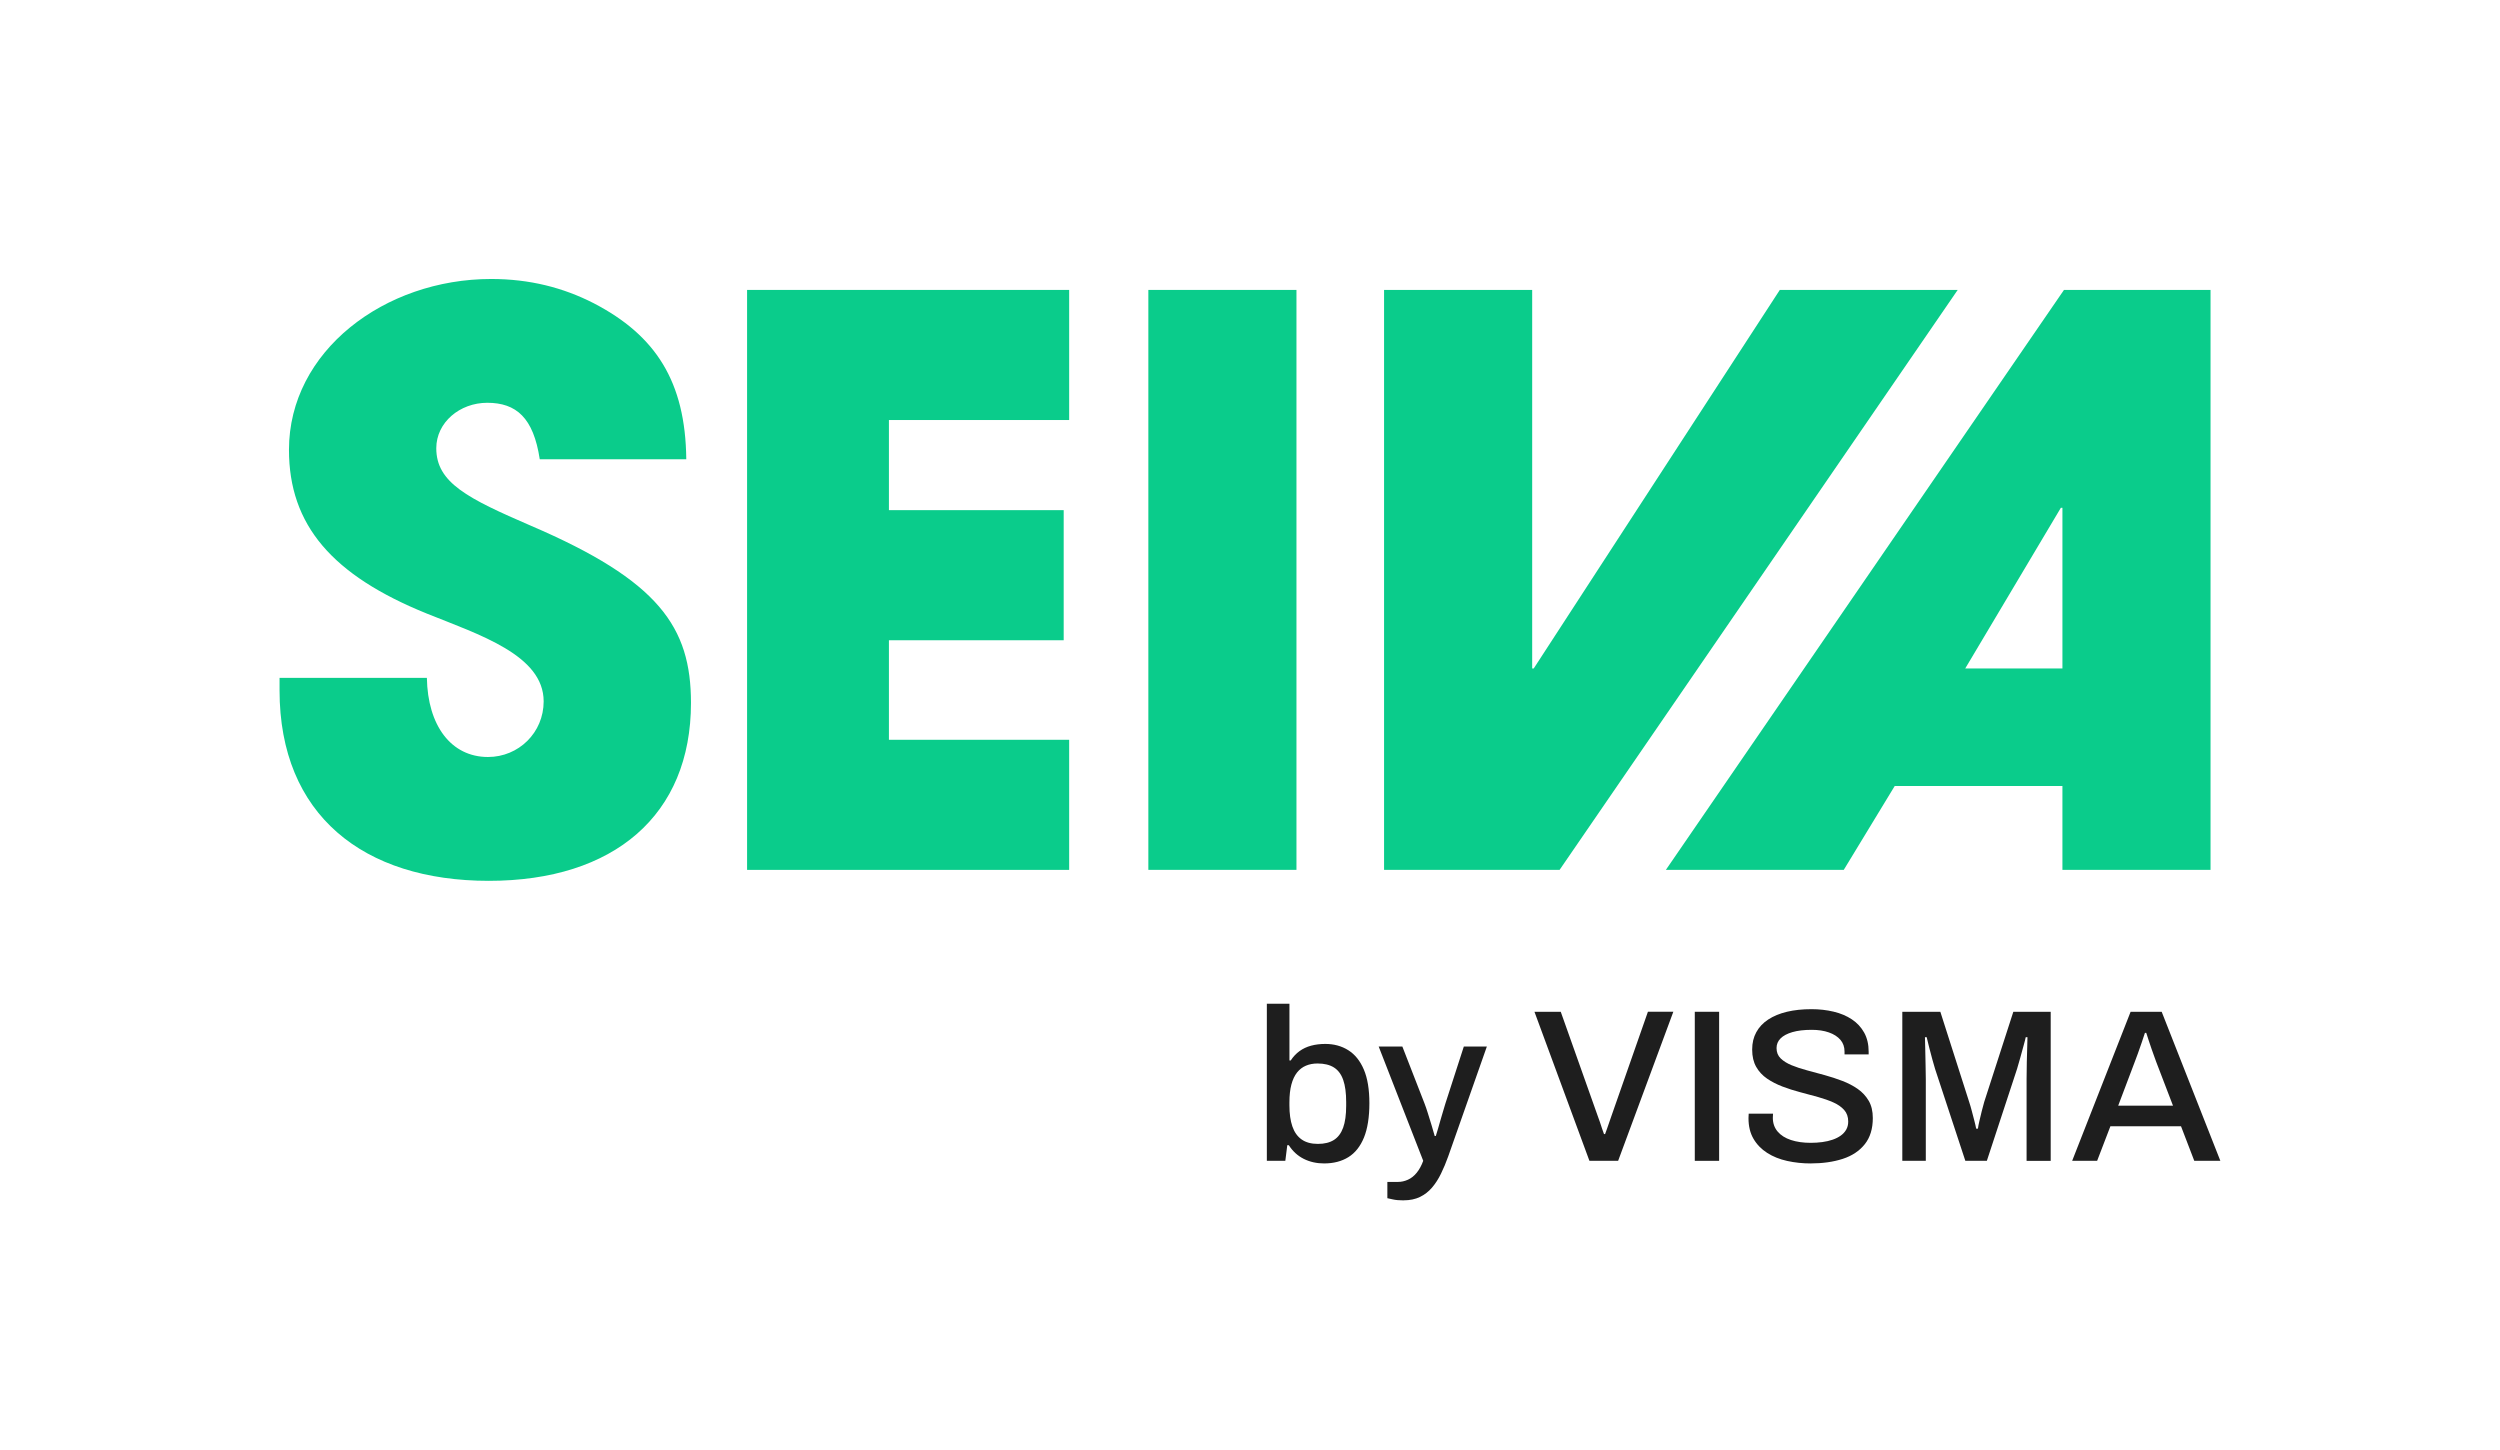 <svg xmlns="http://www.w3.org/2000/svg" id="ARTWORK" width="1250.23" height="725" viewBox="0 0 1250.23 725"><defs><style>.cls-1{fill:#0acc8b;}.cls-2{fill:#1e1e1e;}</style></defs><path class="cls-1" d="M269.92,229.65c-3.14-20.78-11.76-28.22-26.26-28.22-13.72,0-25.48,9.8-25.48,22.73,0,17.25,15.67,25.08,47.42,38.8,63.88,27.44,79.95,50.56,79.95,88.57,0,56.04-38.41,88.97-101.11,88.97s-104.64-32.93-104.64-95.24v-6.27h73.68c.39,23.91,12.15,39.58,30.57,39.58,15.29,0,27.83-12.15,27.83-27.82,0-23.12-32.14-33.31-58.4-43.89-47.42-19.2-68.97-44.29-68.97-81.91,0-49.38,47.81-85.43,101.11-85.43,19.2,0,36.06,4.31,51.34,12.15,30.96,16.07,45.85,39.19,46.24,77.99h-73.28Z"></path><path class="cls-1" d="M373.61,435.01V144.99h161.07v65.06h-90.14v45.07h87.4v65.06h-87.4v49.78h90.14v65.06h-161.07Z"></path><path class="cls-1" d="M574.28,435.01V144.99h74.07v290.02h-74.07Z"></path><path class="cls-1" d="M692.16,435.01V144.99h74.07v189.29h.78l123.06-189.29h88.96l-199.09,290.02h-87.78Z"></path><path class="cls-1" d="M1031.4,435.01v-41.93h-83.87l-25.48,41.93h-88.96s199.09-290.02,199.09-290.02h73.29v290.02h-74.07ZM1031.4,253.94h-.78l-47.82,80.34h48.6v-80.34Z"></path><path class="cls-2" d="M662.23,581.83c-3.77,0-7.17-.76-10.21-2.28-3.04-1.52-5.54-3.8-7.5-6.85h-.76l-.98,7.82h-9.24v-78.56h11.3v28.36h.65c1.23-1.88,2.7-3.44,4.4-4.67,1.7-1.23,3.64-2.14,5.81-2.72,2.17-.58,4.53-.87,7.06-.87,4.35,0,8.19,1.05,11.52,3.15,3.33,2.1,5.92,5.32,7.77,9.67,1.85,4.35,2.77,9.96,2.77,16.84s-.91,12.75-2.72,17.17c-1.81,4.42-4.4,7.68-7.77,9.78-3.37,2.1-7.41,3.15-12.12,3.15ZM659.08,572.05c3.26,0,5.92-.65,7.99-1.96,2.06-1.3,3.6-3.35,4.62-6.14,1.01-2.79,1.52-6.43,1.52-10.92v-1.96c0-4.49-.49-8.15-1.47-10.97-.98-2.83-2.52-4.91-4.62-6.25-2.1-1.34-4.85-2.01-8.26-2.01-2.1,0-4.02.36-5.76,1.09-1.74.73-3.22,1.87-4.46,3.42-1.23,1.56-2.17,3.57-2.83,6.03-.65,2.46-.98,5.43-.98,8.91v1.52c0,4.13.49,7.62,1.47,10.49.98,2.86,2.52,5.04,4.62,6.52,2.1,1.49,4.82,2.23,8.15,2.23Z"></path><path class="cls-2" d="M701.96,600.3c-2.17,0-3.98-.16-5.43-.49-1.45-.33-2.35-.53-2.72-.6v-8.15h5.43c1.59,0,3.21-.36,4.84-1.09,1.63-.72,3.1-1.88,4.4-3.48,1.3-1.59,2.39-3.59,3.26-5.98l-22.28-57.16h11.84l11.08,28.47c.51,1.3,1.07,2.93,1.68,4.89.61,1.96,1.23,3.95,1.85,5.98.61,2.03,1.14,3.84,1.58,5.43h.54c.36-1.09.74-2.34,1.14-3.75.4-1.41.81-2.88,1.25-4.4.43-1.52.87-2.99,1.3-4.4s.8-2.62,1.09-3.64l9.24-28.58h11.52l-19.34,54.98c-1.09,3.04-2.28,5.9-3.59,8.58-1.3,2.68-2.81,5.02-4.51,7.01-1.7,1.99-3.71,3.55-6.03,4.67-2.32,1.12-5.04,1.68-8.15,1.68Z"></path><path class="cls-2" d="M794.86,580.52l-27.49-74.54h13.15l18.47,52.05c.36.87.72,1.88,1.09,3.04.36,1.16.72,2.26,1.09,3.31.36,1.05.69,1.97.98,2.77h.54c.29-.8.61-1.7.98-2.72.36-1.01.72-2.06,1.09-3.15.36-1.09.72-2.14,1.09-3.15l18.26-52.16h12.71l-27.6,74.54h-14.34Z"></path><path class="cls-2" d="M847.55,580.52v-74.54h12.17v74.54h-12.17Z"></path><path class="cls-2" d="M905.5,581.83c-4.06,0-7.97-.42-11.74-1.25-3.77-.83-7.1-2.17-10-4.02-2.9-1.85-5.18-4.2-6.85-7.06-1.67-2.86-2.5-6.28-2.5-10.27,0-.43.02-.85.05-1.25.04-.4.05-.74.05-1.03h12.17c0,.22-.02.54-.05.98-.04.43-.05.8-.05,1.09,0,2.68.8,4.96,2.39,6.85,1.59,1.88,3.82,3.3,6.68,4.24,2.86.94,6.14,1.41,9.83,1.41,2.03,0,3.98-.13,5.87-.38,1.88-.25,3.6-.65,5.16-1.2,1.56-.54,2.92-1.23,4.07-2.06,1.16-.83,2.06-1.83,2.72-2.99.65-1.16.98-2.5.98-4.02,0-2.32-.67-4.24-2.01-5.76-1.34-1.52-3.15-2.79-5.43-3.8-2.28-1.01-4.85-1.92-7.72-2.72-2.86-.8-5.81-1.59-8.86-2.39-3.04-.8-6-1.74-8.86-2.83-2.86-1.09-5.43-2.41-7.71-3.97-2.28-1.56-4.09-3.51-5.43-5.87-1.34-2.35-2.01-5.23-2.01-8.64s.69-6.16,2.06-8.69c1.38-2.53,3.37-4.65,5.98-6.36,2.61-1.7,5.72-2.99,9.35-3.86,3.62-.87,7.71-1.3,12.28-1.3,3.91,0,7.61.42,11.08,1.25,3.48.83,6.52,2.12,9.13,3.86,2.61,1.74,4.65,3.95,6.14,6.63,1.48,2.68,2.23,5.87,2.23,9.56v1.3h-12.06v-1.41c0-2.32-.69-4.27-2.06-5.87-1.38-1.59-3.3-2.83-5.76-3.69-2.46-.87-5.32-1.3-8.58-1.3-3.84,0-7.06.38-9.67,1.14-2.61.76-4.58,1.81-5.92,3.15s-2.01,2.95-2.01,4.84c0,2.1.69,3.82,2.06,5.16,1.38,1.34,3.21,2.48,5.49,3.42,2.28.94,4.85,1.79,7.72,2.55,2.86.76,5.79,1.56,8.8,2.39,3.01.83,5.94,1.79,8.8,2.88,2.86,1.09,5.43,2.43,7.72,4.02,2.28,1.59,4.11,3.57,5.49,5.92,1.38,2.35,2.06,5.23,2.06,8.64,0,5.36-1.34,9.73-4.02,13.09-2.68,3.37-6.36,5.81-11.03,7.33-4.67,1.52-10.02,2.28-16.03,2.28Z"></path><path class="cls-2" d="M951.33,580.52v-74.54h19.02l14.45,45.2c.43,1.3.87,2.79,1.3,4.46.43,1.67.85,3.26,1.25,4.78.4,1.52.71,2.86.92,4.02h.87c.14-1.09.4-2.39.76-3.91.36-1.52.74-3.11,1.14-4.78.4-1.67.81-3.22,1.25-4.67l14.56-45.09h18.69v74.54h-12.06v-40.86c0-2.75.04-5.61.11-8.58.07-2.97.14-5.61.22-7.93.07-2.32.11-3.8.11-4.46h-.87c-.15.8-.49,2.16-1.03,4.07-.54,1.92-1.11,3.97-1.68,6.14-.58,2.17-1.12,4.06-1.63,5.65l-15.1,45.96h-10.76l-15.1-45.86c-.43-1.38-.91-3.01-1.41-4.89-.51-1.88-1.02-3.8-1.52-5.76-.51-1.96-.94-3.73-1.3-5.32h-.87c.07,1.74.13,3.88.16,6.41.04,2.54.09,5.09.16,7.66.07,2.57.11,4.87.11,6.9v40.86h-11.74Z"></path><path class="cls-2" d="M1036.27,580.52l29.23-74.54h15.54l29.34,74.54h-13.04l-6.63-17.28h-35.32l-6.63,17.28h-12.5ZM1059.31,552.92h27.38l-8.37-21.84c-.22-.65-.54-1.56-.98-2.72-.43-1.16-.89-2.43-1.36-3.8-.47-1.38-.94-2.77-1.41-4.18-.47-1.41-.89-2.7-1.25-3.86h-.65c-.43,1.38-.98,3.01-1.63,4.89-.65,1.88-1.29,3.69-1.9,5.43-.62,1.74-1.14,3.15-1.58,4.24l-8.26,21.84Z"></path></svg>